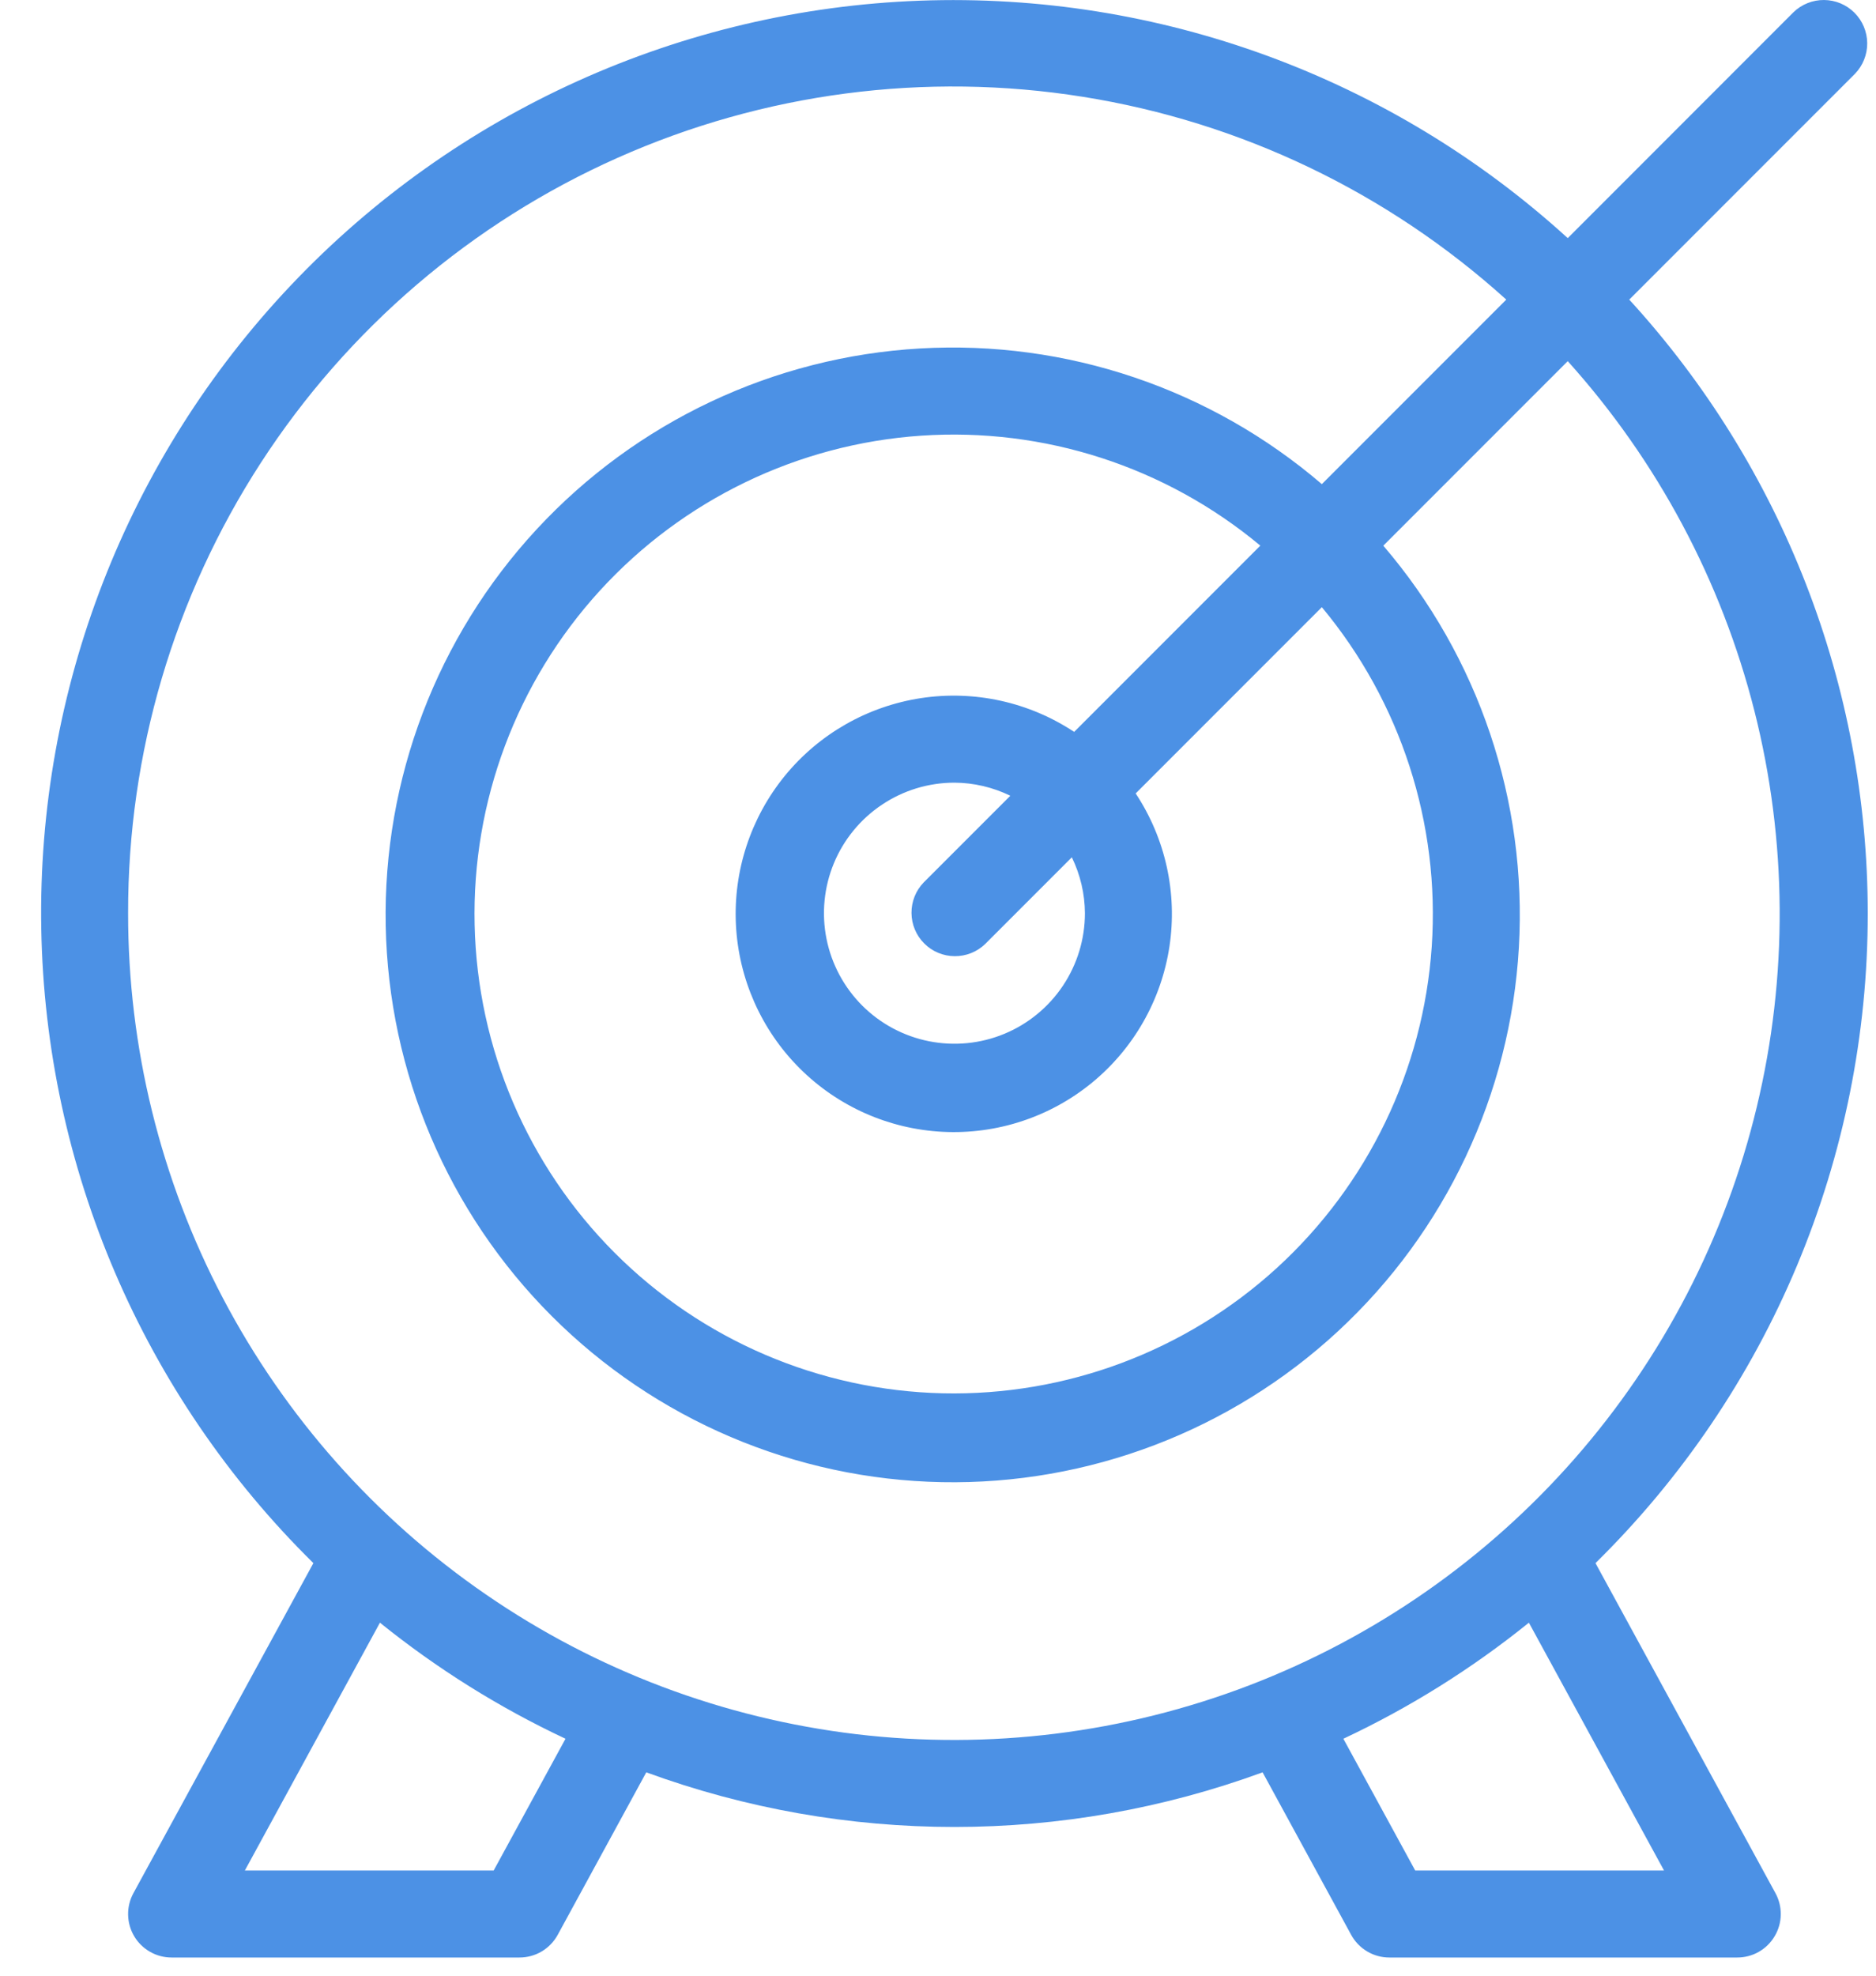 <?xml version="1.0" encoding="UTF-8"?>
<svg xmlns="http://www.w3.org/2000/svg" width="38" height="40" viewBox="0 0 38 40" fill="none">
  <path id="Vector" d="M37.833 18.489C37.831 13.89 36.108 9.458 33.002 6.066L37.575 1.493C37.735 1.327 37.824 1.104 37.822 0.873C37.82 0.642 37.727 0.421 37.564 0.258C37.401 0.095 37.18 0.002 36.949 3.33026e-05C36.718 -0.002 36.495 0.087 36.329 0.247L31.756 4.821C28.179 1.562 23.467 -0.164 18.631 0.014C13.796 0.192 9.223 2.26 5.895 5.773C2.568 9.286 0.751 13.964 0.836 18.802C0.92 23.64 2.899 28.252 6.348 31.647L2.702 38.33C2.629 38.464 2.592 38.615 2.595 38.768C2.598 38.92 2.64 39.07 2.718 39.201C2.796 39.333 2.907 39.441 3.04 39.517C3.173 39.593 3.323 39.632 3.476 39.632H10.523C10.682 39.632 10.837 39.59 10.973 39.509C11.109 39.428 11.221 39.312 11.297 39.173L13.091 35.883C17.122 37.358 21.544 37.358 25.575 35.883L27.369 39.173C27.445 39.312 27.557 39.428 27.693 39.509C27.829 39.59 27.984 39.632 28.142 39.632H35.19C35.343 39.632 35.493 39.593 35.626 39.517C35.759 39.441 35.869 39.333 35.947 39.201C36.026 39.07 36.068 38.92 36.071 38.768C36.074 38.615 36.037 38.464 35.964 38.33L32.318 31.647C34.065 29.93 35.453 27.882 36.4 25.623C37.346 23.364 37.834 20.939 37.833 18.489ZM10 37.87H4.96L7.696 32.853C8.851 33.784 10.113 34.573 11.455 35.203L10 37.87ZM2.595 18.489C2.589 15.254 3.523 12.086 5.283 9.371C7.044 6.656 9.554 4.51 12.51 3.195C15.466 1.879 18.741 1.45 21.936 1.96C25.132 2.469 28.11 3.896 30.511 6.066L26.775 9.802C24.52 7.869 21.603 6.884 18.638 7.055C15.673 7.225 12.889 8.538 10.87 10.717C8.852 12.896 7.756 15.773 7.813 18.742C7.87 21.712 9.075 24.544 11.175 26.645C13.275 28.745 16.107 29.951 19.077 30.008C22.047 30.065 24.923 28.97 27.103 26.952C29.282 24.934 30.595 22.15 30.766 19.185C30.937 16.219 29.953 13.303 28.02 11.048L31.756 7.312C33.572 9.329 34.869 11.758 35.536 14.389C36.203 17.02 36.22 19.773 35.585 22.412C34.951 25.051 33.683 27.495 31.893 29.535C30.103 31.575 27.843 33.148 25.309 34.12C22.774 35.091 20.042 35.431 17.347 35.111C14.652 34.79 12.075 33.819 9.84 32.28C7.604 30.742 5.776 28.682 4.514 26.28C3.251 23.877 2.593 21.203 2.595 18.489ZM21.976 18.489C21.976 19.012 21.821 19.523 21.53 19.958C21.24 20.392 20.827 20.731 20.344 20.931C19.861 21.131 19.33 21.183 18.817 21.081C18.305 20.979 17.834 20.728 17.464 20.358C17.095 19.988 16.843 19.518 16.741 19.005C16.639 18.492 16.691 17.961 16.891 17.478C17.091 16.995 17.43 16.582 17.865 16.292C18.299 16.001 18.81 15.846 19.333 15.846C19.725 15.848 20.112 15.939 20.465 16.111L18.71 17.866C18.549 18.033 18.461 18.255 18.463 18.486C18.465 18.717 18.557 18.938 18.721 19.101C18.884 19.265 19.105 19.357 19.336 19.359C19.567 19.361 19.79 19.273 19.956 19.112L21.711 17.357C21.883 17.71 21.974 18.097 21.976 18.489ZM21.758 14.818C20.845 14.214 19.74 13.97 18.657 14.134C17.574 14.299 16.591 14.859 15.898 15.707C15.206 16.555 14.852 17.63 14.907 18.724C14.962 19.818 15.421 20.852 16.196 21.627C16.97 22.401 18.004 22.86 19.098 22.915C20.192 22.97 21.267 22.617 22.115 21.924C22.963 21.231 23.523 20.248 23.688 19.165C23.852 18.082 23.608 16.977 23.004 16.064L26.775 12.293C28.374 14.212 29.171 16.674 29.001 19.166C28.831 21.658 27.706 23.989 25.862 25.673C24.017 27.357 21.594 28.265 19.097 28.209C16.599 28.152 14.22 27.134 12.454 25.368C10.688 23.602 9.67 21.223 9.614 18.725C9.557 16.228 10.465 13.805 12.149 11.96C13.834 10.116 16.164 8.991 18.656 8.821C21.148 8.651 23.61 9.448 25.529 11.047L21.758 14.818ZM33.706 37.87H28.666L27.211 35.203C28.553 34.573 29.815 33.784 30.969 32.853L33.706 37.87Z" fill="#4C91E5"></path>
</svg>
